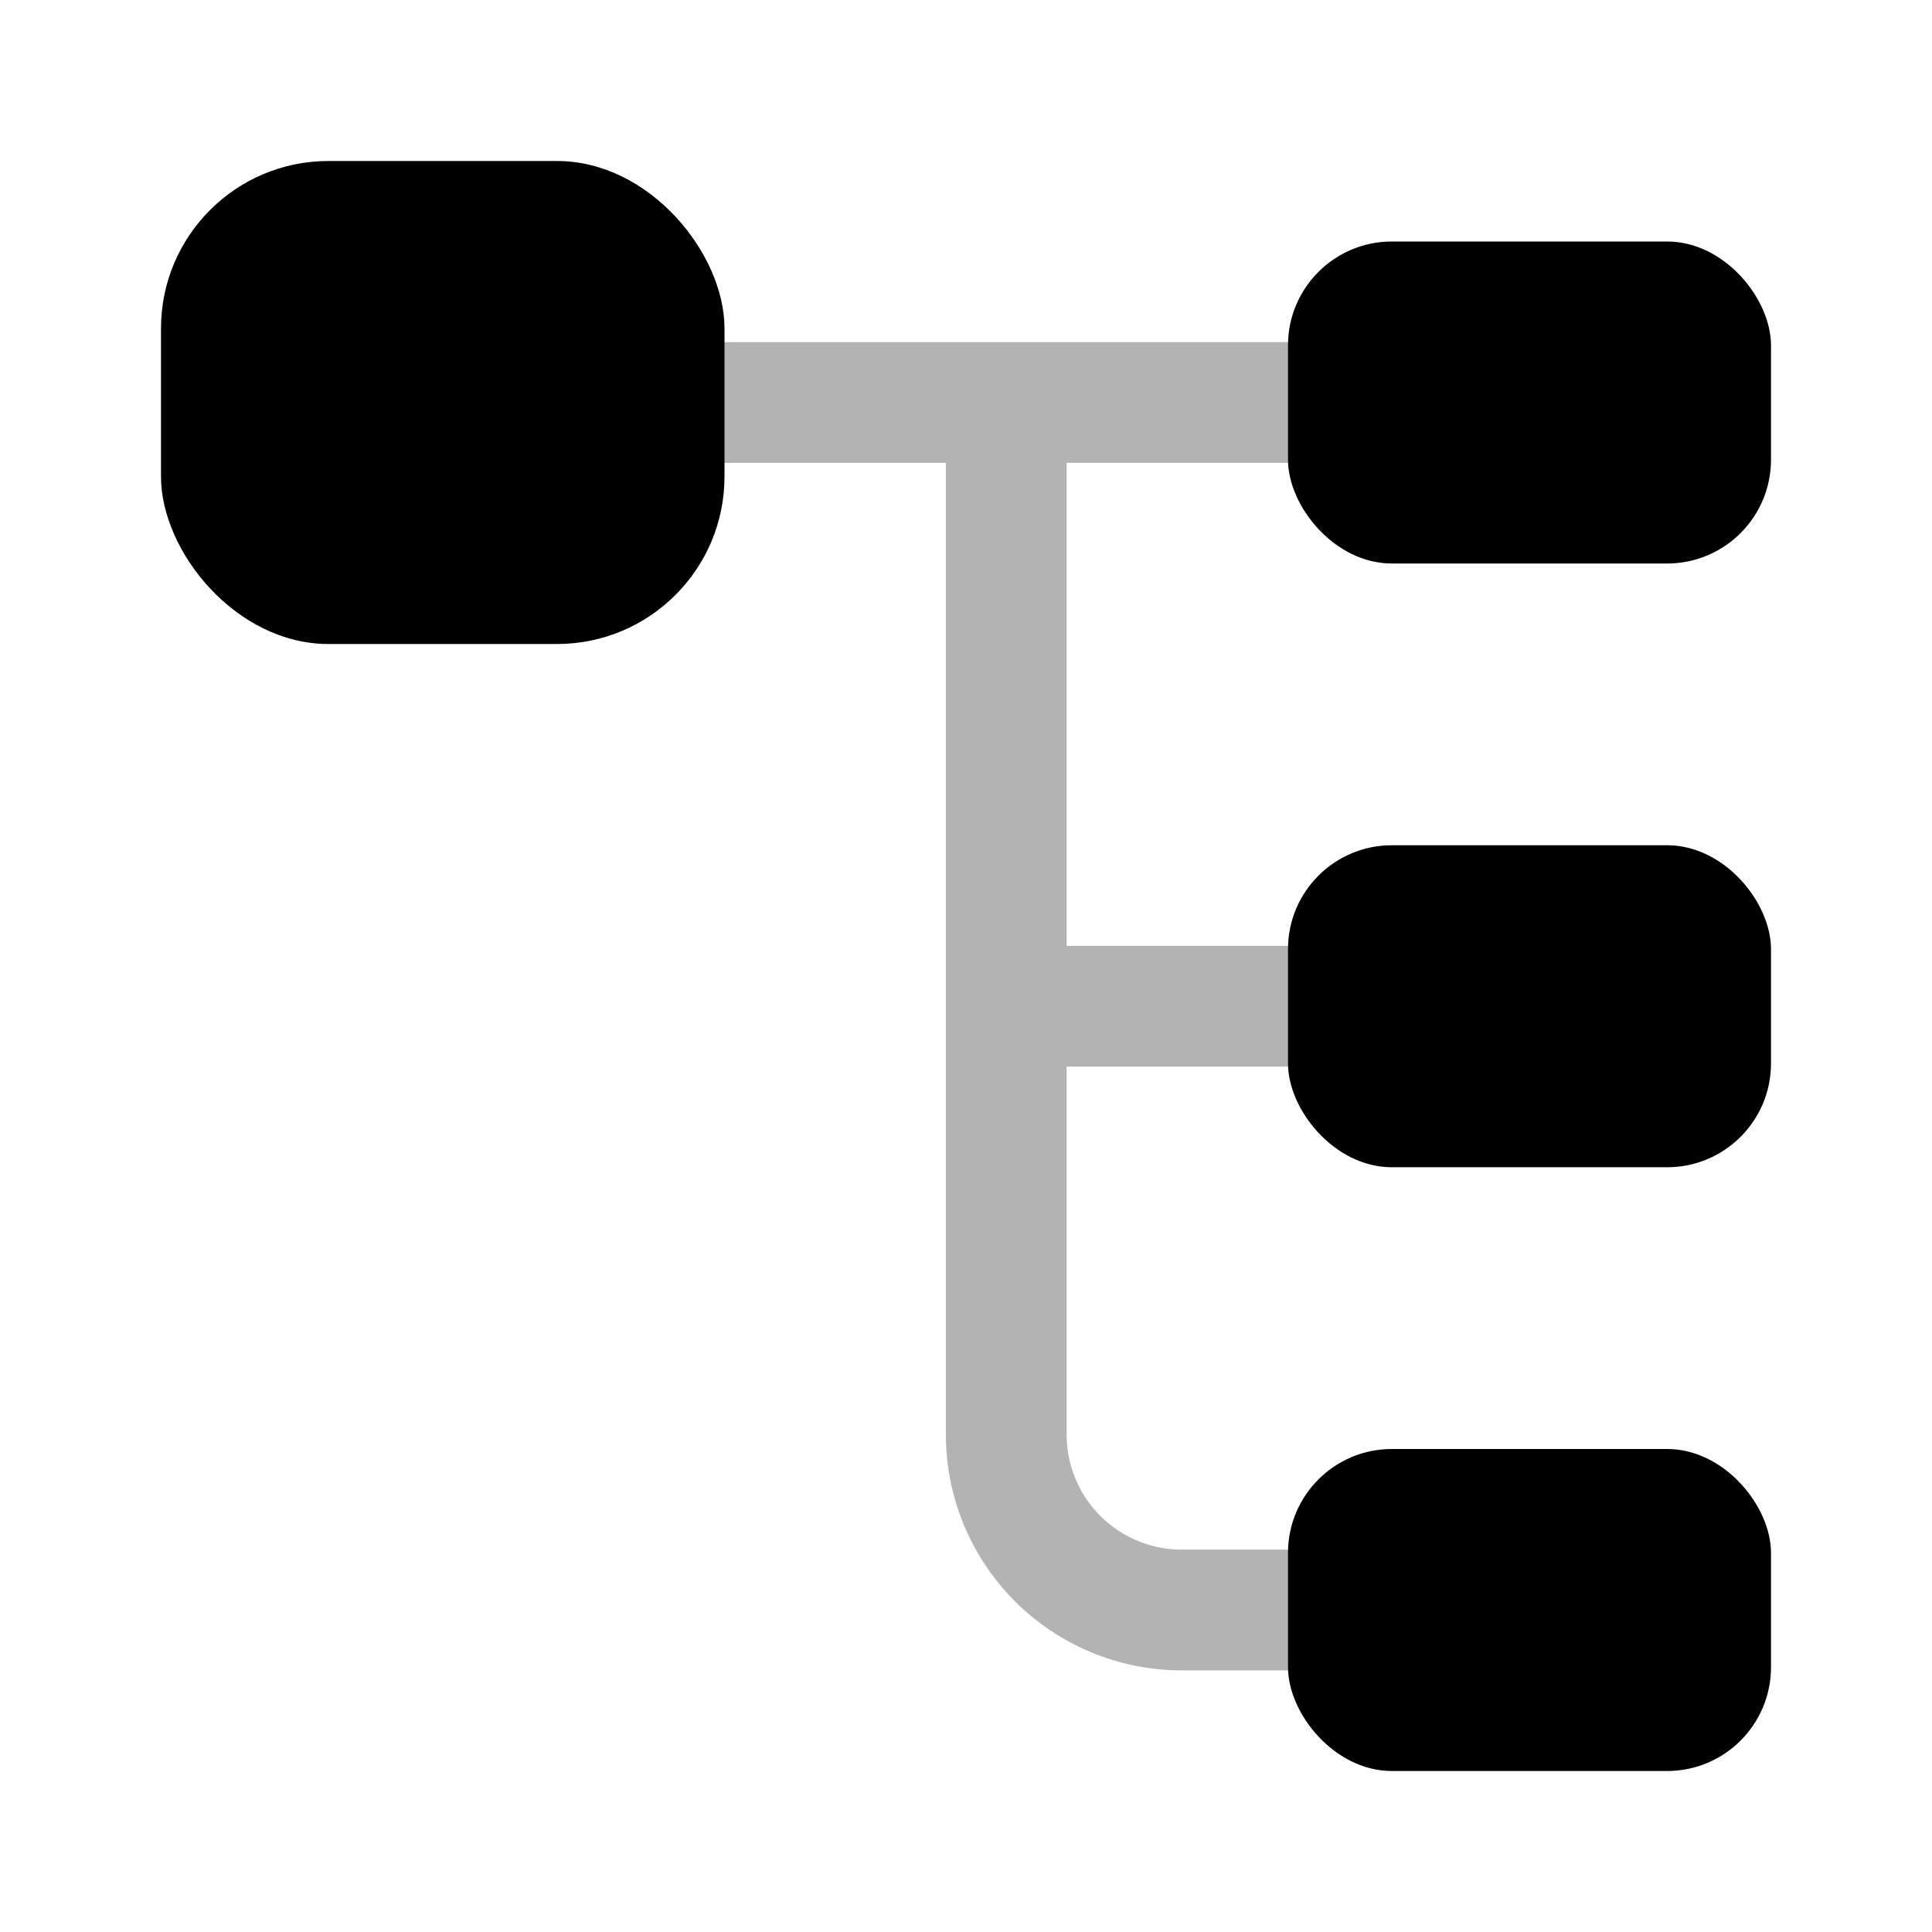 <svg xmlns="http://www.w3.org/2000/svg" viewBox="0 0 24 24"><defs><style>.cls-1{opacity:0.3;}</style></defs><g id="it-network"><g><rect x="2" y="2" width="7" height="6" rx="2.08"></rect><rect x="16" y="3" width="6" height="4" rx="1.29"></rect><rect x="16" y="10.5" width="6" height="4" rx="1.29"></rect><rect x="16" y="18" width="6" height="4" rx="1.29"></rect><path class="cls-1" d="M16,13.25a.75.75,0,0,0,0-1.5H13.25v-6H16a.75.75,0,0,0,0-1.5H9a.75.75,0,0,0,0,1.5h2.75V17.82a2.93,2.93,0,0,0,2.93,2.93H16a.75.75,0,0,0,0-1.5H14.68a1.43,1.43,0,0,1-1.43-1.43V13.25Z"></path></g></g></svg>